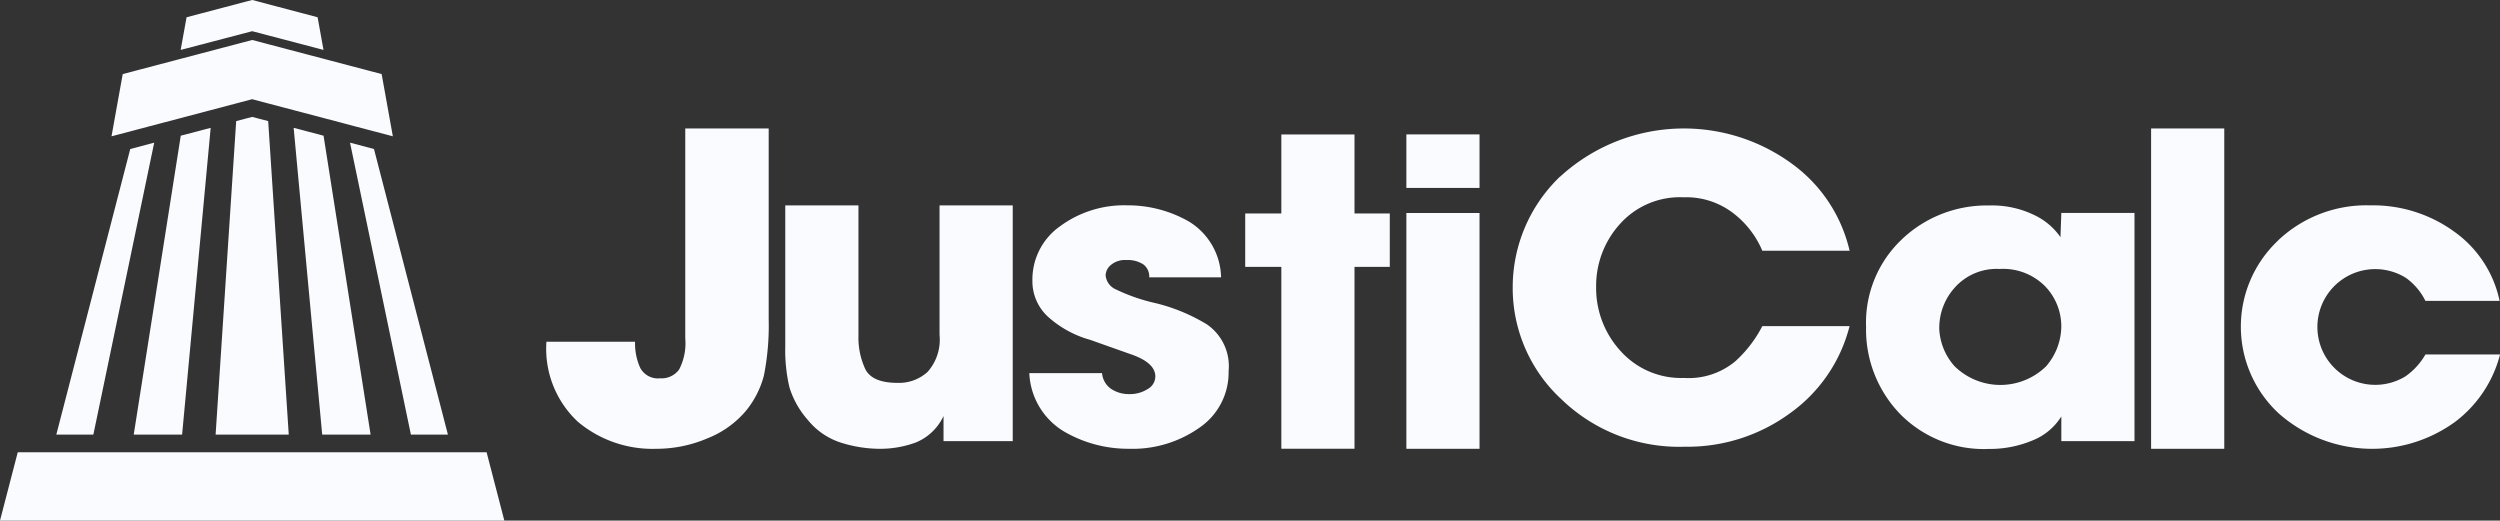 <svg xmlns="http://www.w3.org/2000/svg" width="95.299" height="19.845" viewBox="0 0 95.299 19.845">
  <rect x="0" y="0" width="95.299" height="19.845" fill="#333333" stroke="none"/>
  <g id="Grupo_109" data-name="Grupo 109" transform="translate(-2204.836 -46.811)">
    <path id="Caminho_1" data-name="Caminho 1" d="M2218.665,69.96l1.089-11.693-1.14.3-1.793,11.393Z" transform="translate(-6.887 -6.583)" fill="#f9fbff" fill-rule="evenodd"/>
    <path id="Caminho_2" data-name="Caminho 2" d="M2211.3,70.725l2.319-11.127-.913.241-2.818,10.886Z" transform="translate(-2.905 -7.348)" fill="#f9fbff" fill-rule="evenodd"/>
    <path id="Caminho_3" data-name="Caminho 3" d="M2232.241,69.96l-1.088-11.693,1.14.3,1.793,11.393Z" transform="translate(-15.123 -6.583)" fill="#f9fbff" fill-rule="evenodd"/>
    <path id="Caminho_4" data-name="Caminho 4" d="M2238.525,70.725l-2.32-11.127.913.241,2.818,10.886Z" transform="translate(-18.026 -7.348)" fill="#f9fbff" fill-rule="evenodd"/>
    <path id="Caminho_5" data-name="Caminho 5" d="M2220.192,52.649l.432.115.121.032,1.081.285.942.248,1.385.366.43.113.971.256-.427-2.372-4.935-1.3-4.935,1.3-.427,2.372.97-.256.43-.113,1.386-.366.941-.248,1.081-.285.121-.032Z" transform="translate(-5.743 -2.057)" fill="#f9fbff" fill-rule="evenodd"/>
    <path id="Caminho_6" data-name="Caminho 6" d="M2226.479,48.714l-.225-1.245-2.495-.659-2.5.659-.225,1.245L2223.76,48Z" transform="translate(-9.311 0)" fill="#f9fbff" fill-rule="evenodd"/>
    <path id="Caminho_7" data-name="Caminho 7" d="M2204.836,89.944h19.225l-.676-2.605h-17.872Z" transform="translate(0 -23.289)" fill="#f9fbff" fill-rule="evenodd"/>
    <path id="Caminho_8" data-name="Caminho 8" d="M2226.161,57.447l.784,11.95h-2.788l.784-11.95.611-.16.26.069Z" transform="translate(-11.102 -6.02)" fill="#f9fbff" fill-rule="evenodd"/>
    <path id="Caminho_9" data-name="Caminho 9" d="M2262.912,61.255v5.378a6.166,6.166,0,0,0,.16,1.56,3.355,3.355,0,0,0,.7,1.241,2.664,2.664,0,0,0,1.286.873,4.958,4.958,0,0,0,1.437.227,3.945,3.945,0,0,0,1.4-.243,2.008,2.008,0,0,0,1.05-1.006v.957h2.638V61.255h-2.79v4.938a1.846,1.846,0,0,1-.453,1.406,1.609,1.609,0,0,1-1.143.422q-.975,0-1.235-.527a2.831,2.831,0,0,1-.26-1.269v-4.97Zm10.033,4.261a4,4,0,0,0,1.605.869c.437.157.958.341,1.562.554s.907.493.907.839a.557.557,0,0,1-.3.483,1.243,1.243,0,0,1-.673.188,1.224,1.224,0,0,1-.714-.2.811.811,0,0,1-.345-.6h-2.772a2.728,2.728,0,0,0,1.31,2.218,4.854,4.854,0,0,0,2.487.666,4.423,4.423,0,0,0,2.7-.812,2.543,2.543,0,0,0,1.1-2.145,1.934,1.934,0,0,0-.823-1.782,6.9,6.9,0,0,0-1.958-.812,6.945,6.945,0,0,1-1.52-.526.645.645,0,0,1-.387-.538.538.538,0,0,1,.2-.391.829.829,0,0,1,.589-.188,1.091,1.091,0,0,1,.646.164.572.572,0,0,1,.227.494h2.739a2.552,2.552,0,0,0-1.235-2.132,4.7,4.7,0,0,0-2.344-.612,4.117,4.117,0,0,0-2.562.8,2.481,2.481,0,0,0-1.051,2.066A1.834,1.834,0,0,0,2272.945,65.516Zm7.5-3.954V63.6h1.377v6.931h2.789V63.6h1.345V61.562h-1.345V58.551h-2.789v3.012Zm6.143-.972h2.789v-2.04h-2.789Zm0,.955v8.988h2.789V61.546Zm5.861-1.39a5.838,5.838,0,0,0-1.807,4.218,5.767,5.767,0,0,0,1.857,4.273,6.455,6.455,0,0,0,4.7,1.809,6.609,6.609,0,0,0,4.007-1.272,5.843,5.843,0,0,0,2.277-3.325h-3.327a4.7,4.7,0,0,1-1.032,1.343,2.779,2.779,0,0,1-1.958.632,3.092,3.092,0,0,1-2.419-1.034,3.547,3.547,0,0,1-.925-2.441,3.512,3.512,0,0,1,.9-2.385,3.06,3.06,0,0,1,2.427-1.026,2.938,2.938,0,0,1,1.924.624,3.538,3.538,0,0,1,1.084,1.413h3.327a5.667,5.667,0,0,0-1.991-3.159,6.979,6.979,0,0,0-9.039.331Zm14.453,5.762a2.288,2.288,0,0,1,.6-1.538,2.132,2.132,0,0,1,1.7-.7,2.251,2.251,0,0,1,1.739.664,2.2,2.2,0,0,1,.613,1.538,2.352,2.352,0,0,1-.579,1.508,2.494,2.494,0,0,1-3.487,0A2.293,2.293,0,0,1,2306.9,65.918Zm-1.412-3.38a4.368,4.368,0,0,0-1.378,3.349,4.633,4.633,0,0,0,1.277,3.3,4.471,4.471,0,0,0,3.411,1.353,4.2,4.2,0,0,0,1.63-.313,2.289,2.289,0,0,0,1.125-.925v.941h2.789v-8.7h-2.789l-.033.924a2.522,2.522,0,0,0-1-.843,3.68,3.68,0,0,0-1.722-.364A4.692,4.692,0,0,0,2305.487,62.538Zm9.487-4.215V70.534h2.789V58.323Zm4.833,4.28a4.508,4.508,0,0,0,.025,6.576,5.376,5.376,0,0,0,6.721.336,4.675,4.675,0,0,0,1.723-2.575h-2.845a2.588,2.588,0,0,1-.759.832,2.206,2.206,0,1,1,.017-3.751,2.357,2.357,0,0,1,.742.876h2.828a4.323,4.323,0,0,0-1.723-2.635,5.279,5.279,0,0,0-3.217-1.007A4.893,4.893,0,0,0,2319.808,62.6Zm-57.53,2.96V58.323H2259.1v8a2.167,2.167,0,0,1-.235,1.19.824.824,0,0,1-.722.333.762.762,0,0,1-.764-.405,2.278,2.278,0,0,1-.193-.988h-3.378a3.8,3.8,0,0,0,1.2,3.052,4.424,4.424,0,0,0,2.982,1.029,4.946,4.946,0,0,0,1.958-.4,3.687,3.687,0,0,0,1.462-1.044,3.514,3.514,0,0,0,.689-1.354A9.807,9.807,0,0,0,2262.279,65.562Z" transform="translate(-28.142 -6.615)" fill="#f9fbff" fill-rule="evenodd"/>
  </g>
</svg>
